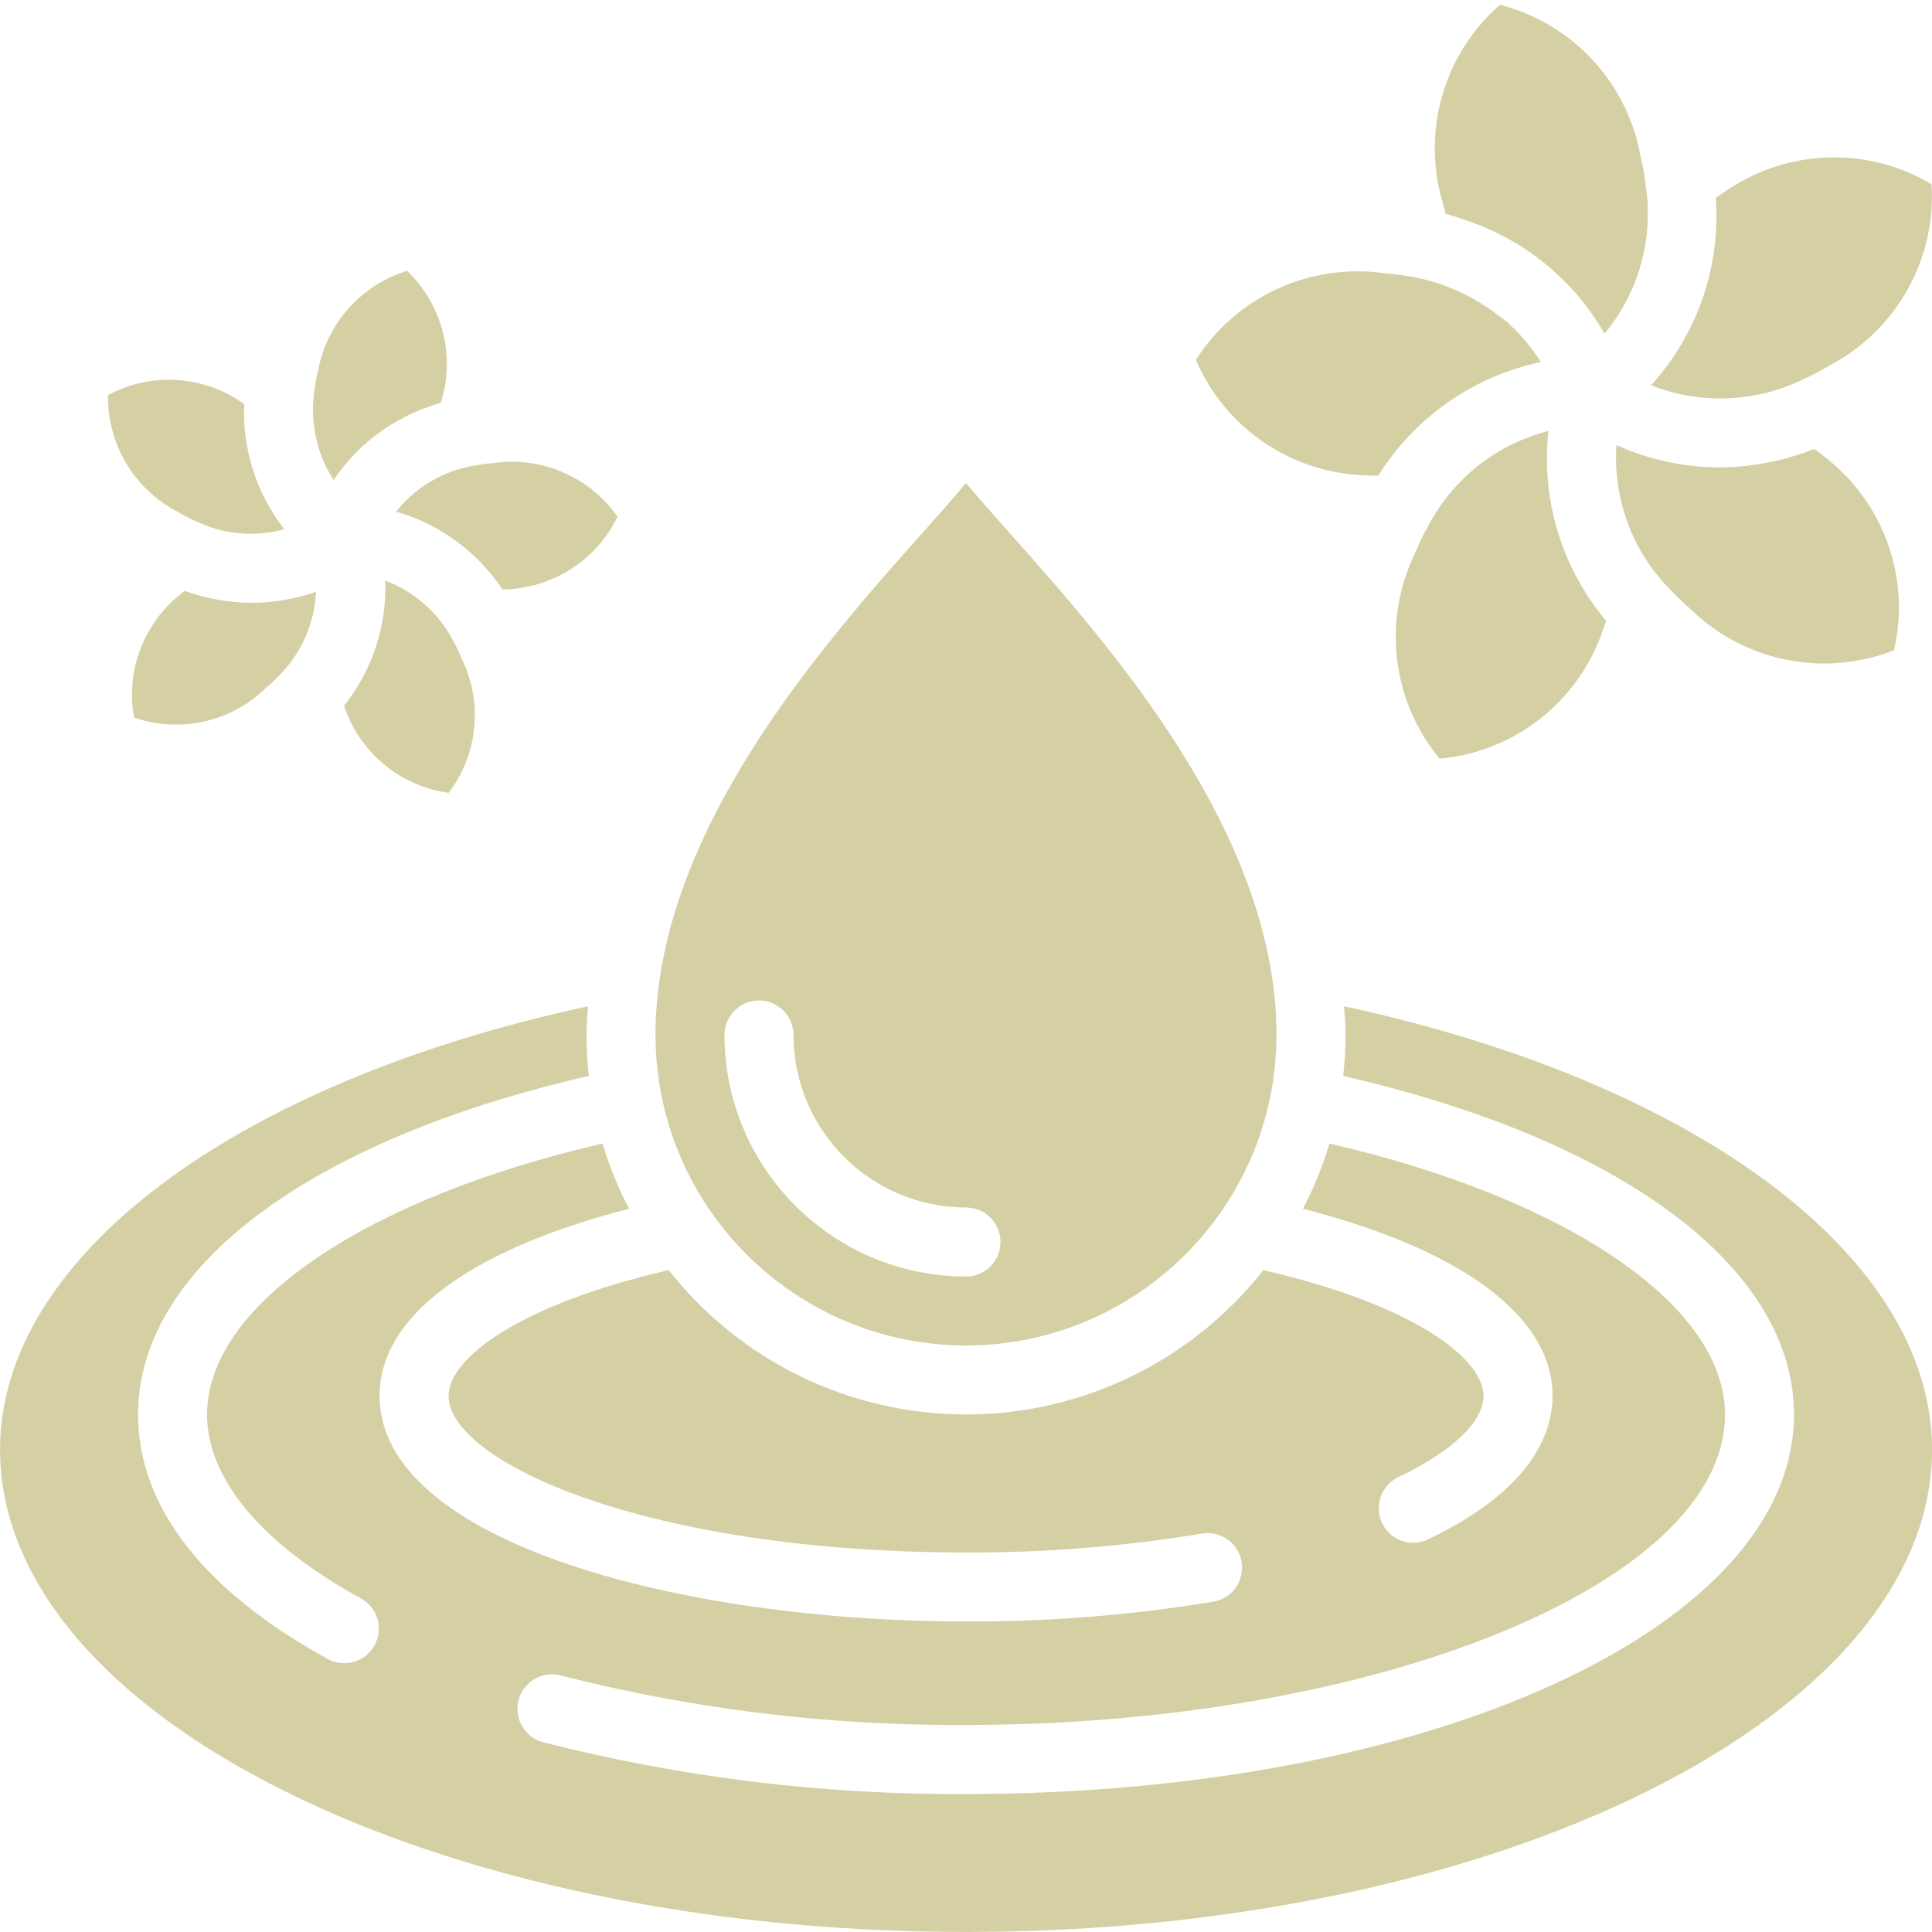 <svg height="300" viewBox="0 0 56 56" width="300" xmlns="http://www.w3.org/2000/svg" version="1.1" xmlns:xlink="http://www.w3.org/1999/xlink" xmlns:svgjs="http://svgjs.dev/svgjs"><g width="100%" height="100%" transform="matrix(1,0,0,1,0,0)"><g id="Page-1" fill="none" fill-rule="evenodd"><g id="028---Droplet" fill="rgb(0,0,0)" fill-rule="nonzero"><path id="Shape" d="m28 39c4.968-.006 8.994-4.032 9-9 0-5.861-4.862-11.323-7.767-14.586-.48-.539-.9-1.014-1.234-1.414-.33.4-.752.875-1.232 1.414-2.905 3.263-7.767 8.725-7.767 14.586.006 4.968 4.032 8.994 9 9zm-6-10c.552 0 1 .448 1 1 .003 2.76 2.24 4.997 5 5 .552 0 1 .448 1 1s-.448 1-1 1c-3.864-.004-6.996-3.136-7-7 0-.552.448-1 1-1z" fill="#d4d0a3" fill-opacity="1" data-original-color="#000000ff" stroke="none" stroke-opacity="1"/><path id="Shape" d="m38.96 29.169c.018.276.04.552.04.831-.001.397-.023.793-.067 1.188 8.081 1.849 13.067 5.563 13.067 9.812 0 6.168-10.542 11-24 11-4.133.026-8.253-.479-12.258-1.5-.345-.092-.615-.362-.708-.707-.093-.345.006-.714.258-.967.252-.253.621-.352.966-.26 3.837.977 7.783 1.459 11.742 1.433 11.925 0 22-4.122 22-9 0-3.16-4.571-6.26-11.464-7.853-.197.653-.454 1.286-.769 1.891 4.614 1.183 7.233 3.125 7.233 5.422 0 1.1-.619 2.722-3.566 4.141-.324.173-.716.154-1.022-.048-.306-.202-.477-.556-.444-.922s.262-.684.599-.83c1.547-.747 2.434-1.601 2.434-2.341 0-1.072-2.007-2.636-6.382-3.644-2.079 2.642-5.256 4.184-8.618 4.184s-6.539-1.542-8.618-4.184c-4.375 1.008-6.382 2.572-6.382 3.644 0 1.9 5.706 4.54 15 4.54 2.289.01 4.574-.173 6.832-.546.352-.06.71.072.938.348.228.275.292.651.168.986-.124.335-.418.578-.77.638-2.369.392-4.767.584-7.168.574-8.241 0-17-2.292-17-6.54 0-2.3 2.619-4.239 7.233-5.422-.315-.605-.572-1.238-.769-1.891-6.893 1.593-11.464 4.693-11.464 7.853 0 1.867 1.591 3.764 4.479 5.343.47.271.638.869.378 1.345-.26.477-.853.659-1.336.41-3.612-1.974-5.521-4.428-5.521-7.098 0-4.249 4.986-7.963 13.067-9.812-.044-.395-.066-.791-.067-1.188 0-.279.022-.555.04-.831-10.24 2.206-17.04 7.276-17.04 12.846 0 7.712 12.561 13.985 28 13.985s28-6.273 28-13.985c0-5.57-6.8-10.64-17.04-12.846z" fill="#d4d0a3" fill-opacity="1" data-original-color="#000000ff" stroke="none" stroke-opacity="1"/><path id="Shape" d="m39.633 13.78c.11.009.211 0 .318.006 1.058-1.693 2.76-2.881 4.714-3.292-.252-.398-.554-.762-.9-1.082-.022-.021-.037-.042-.061-.063-.087-.078-.2-.148-.3-.224-.721-.559-1.566-.937-2.464-1.1-.249-.043-.537-.084-.837-.108-2.149-.297-4.274.686-5.44 2.515.857 1.994 2.8 3.303 4.97 3.348z" fill="#d4d0a3" fill-opacity="1" data-original-color="#000000ff" stroke="none" stroke-opacity="1"/><path id="Shape" d="m41.9 6.193c.04.01.074.026.114.037.147.041.284.089.423.137 1.721.558 3.172 1.736 4.071 3.305.996-1.2 1.43-2.769 1.192-4.31-.032-.281-.081-.56-.148-.835-.383-2.134-1.974-3.849-4.074-4.389-1.636 1.429-2.282 3.683-1.653 5.762.024.1.049.2.075.293z" fill="#d4d0a3" fill-opacity="1" data-original-color="#000000ff" stroke="none" stroke-opacity="1"/><path id="Shape" d="m41.38 15.277c-.138.246-.261.501-.366.763-.95 1.952-.67 4.28.716 5.951 2.159-.195 4.004-1.637 4.715-3.685.045-.106.072-.205.11-.309-1.287-1.529-1.892-3.519-1.674-5.506-1.511.386-2.786 1.4-3.501 2.786z" fill="#d4d0a3" fill-opacity="1" data-original-color="#000000ff" stroke="none" stroke-opacity="1"/><path id="Shape" d="m52.312 10.969c.022-.011.044-.021.067-.029.236-.108.466-.23.687-.366 1.915-1.022 3.057-3.068 2.922-5.234-1.865-1.111-4.207-1.027-5.988.214-.095.058-.176.121-.267.182.145 1.991-.533 3.953-1.876 5.43 1.445.574 3.066.502 4.455-.197z" fill="#d4d0a3" fill-opacity="1" data-original-color="#000000ff" stroke="none" stroke-opacity="1"/><path id="Shape" d="m52.858 13.219c-.091-.079-.178-.137-.268-.208-.871.346-1.799.529-2.736.538-1.034-.003-2.056-.224-3-.648-.106 1.56.465 3.09 1.567 4.2.193.204.396.398.609.582 1.56 1.503 3.854 1.958 5.87 1.164.487-2.114-.313-4.318-2.042-5.628z" fill="#d4d0a3" fill-opacity="1" data-original-color="#000000ff" stroke="none" stroke-opacity="1"/><path id="Shape" d="m5.355 17.127c-.016.014-.032.024-.048.038-1.122.847-1.671 2.252-1.421 3.635 1.324.457 2.792.132 3.8-.839.148-.125.289-.259.422-.4.637-.645 1.012-1.504 1.052-2.41-.6.212-1.232.321-1.869.321-.66-.003-1.315-.12-1.936-.345z" fill="#d4d0a3" fill-opacity="1" data-original-color="#000000ff" stroke="none" stroke-opacity="1"/><path id="Shape" d="m5.114 14.816c.149.091.303.173.462.246l.055.023c.808.405 1.739.496 2.61.254-.807-1.032-1.22-2.318-1.162-3.627-.017-.011-.031-.022-.048-.032-1.153-.805-2.661-.894-3.9-.229-.023 1.405.742 2.705 1.983 3.365z" fill="#d4d0a3" fill-opacity="1" data-original-color="#000000ff" stroke="none" stroke-opacity="1"/><path id="Shape" d="m9.949 13.535c.04-.05.082-.1.125-.149.145-.169.3-.328.464-.478.036-.033.074-.063.111-.095.202-.176.418-.336.645-.479.028-.018.059-.034.088-.051.272-.166.557-.308.853-.425.014-.006.03-.01.045-.015.159-.062.322-.12.5-.17 0-.018.009-.035.013-.053.404-1.343.02-2.8-.993-3.77-1.341.411-2.339 1.537-2.585 2.918-.045.18-.078.363-.1.548-.14.906.058 1.831.556 2.6.082-.128.177-.254.278-.381z" fill="#d4d0a3" fill-opacity="1" data-original-color="#000000ff" stroke="none" stroke-opacity="1"/><path id="Shape" d="m11.48 14.829c1.262.363 2.354 1.162 3.083 2.255h.053c1.404-.031 2.672-.845 3.284-2.108-.806-1.148-2.187-1.749-3.577-1.556-.2.016-.4.045-.578.075-.893.151-1.7.626-2.265 1.334z" fill="#d4d0a3" fill-opacity="1" data-original-color="#000000ff" stroke="none" stroke-opacity="1"/><path id="Shape" d="m9.991 20.51c.459 1.326 1.625 2.281 3.015 2.471.848-1.118.996-2.617.382-3.879-.071-.178-.154-.352-.248-.519-.419-.808-1.122-1.434-1.974-1.756.049 1.314-.374 2.601-1.193 3.63.007.018.011.035.018.053z" fill="#d4d0a3" fill-opacity="1" data-original-color="#000000ff" stroke="none" stroke-opacity="1"/></g></g></g></svg>
